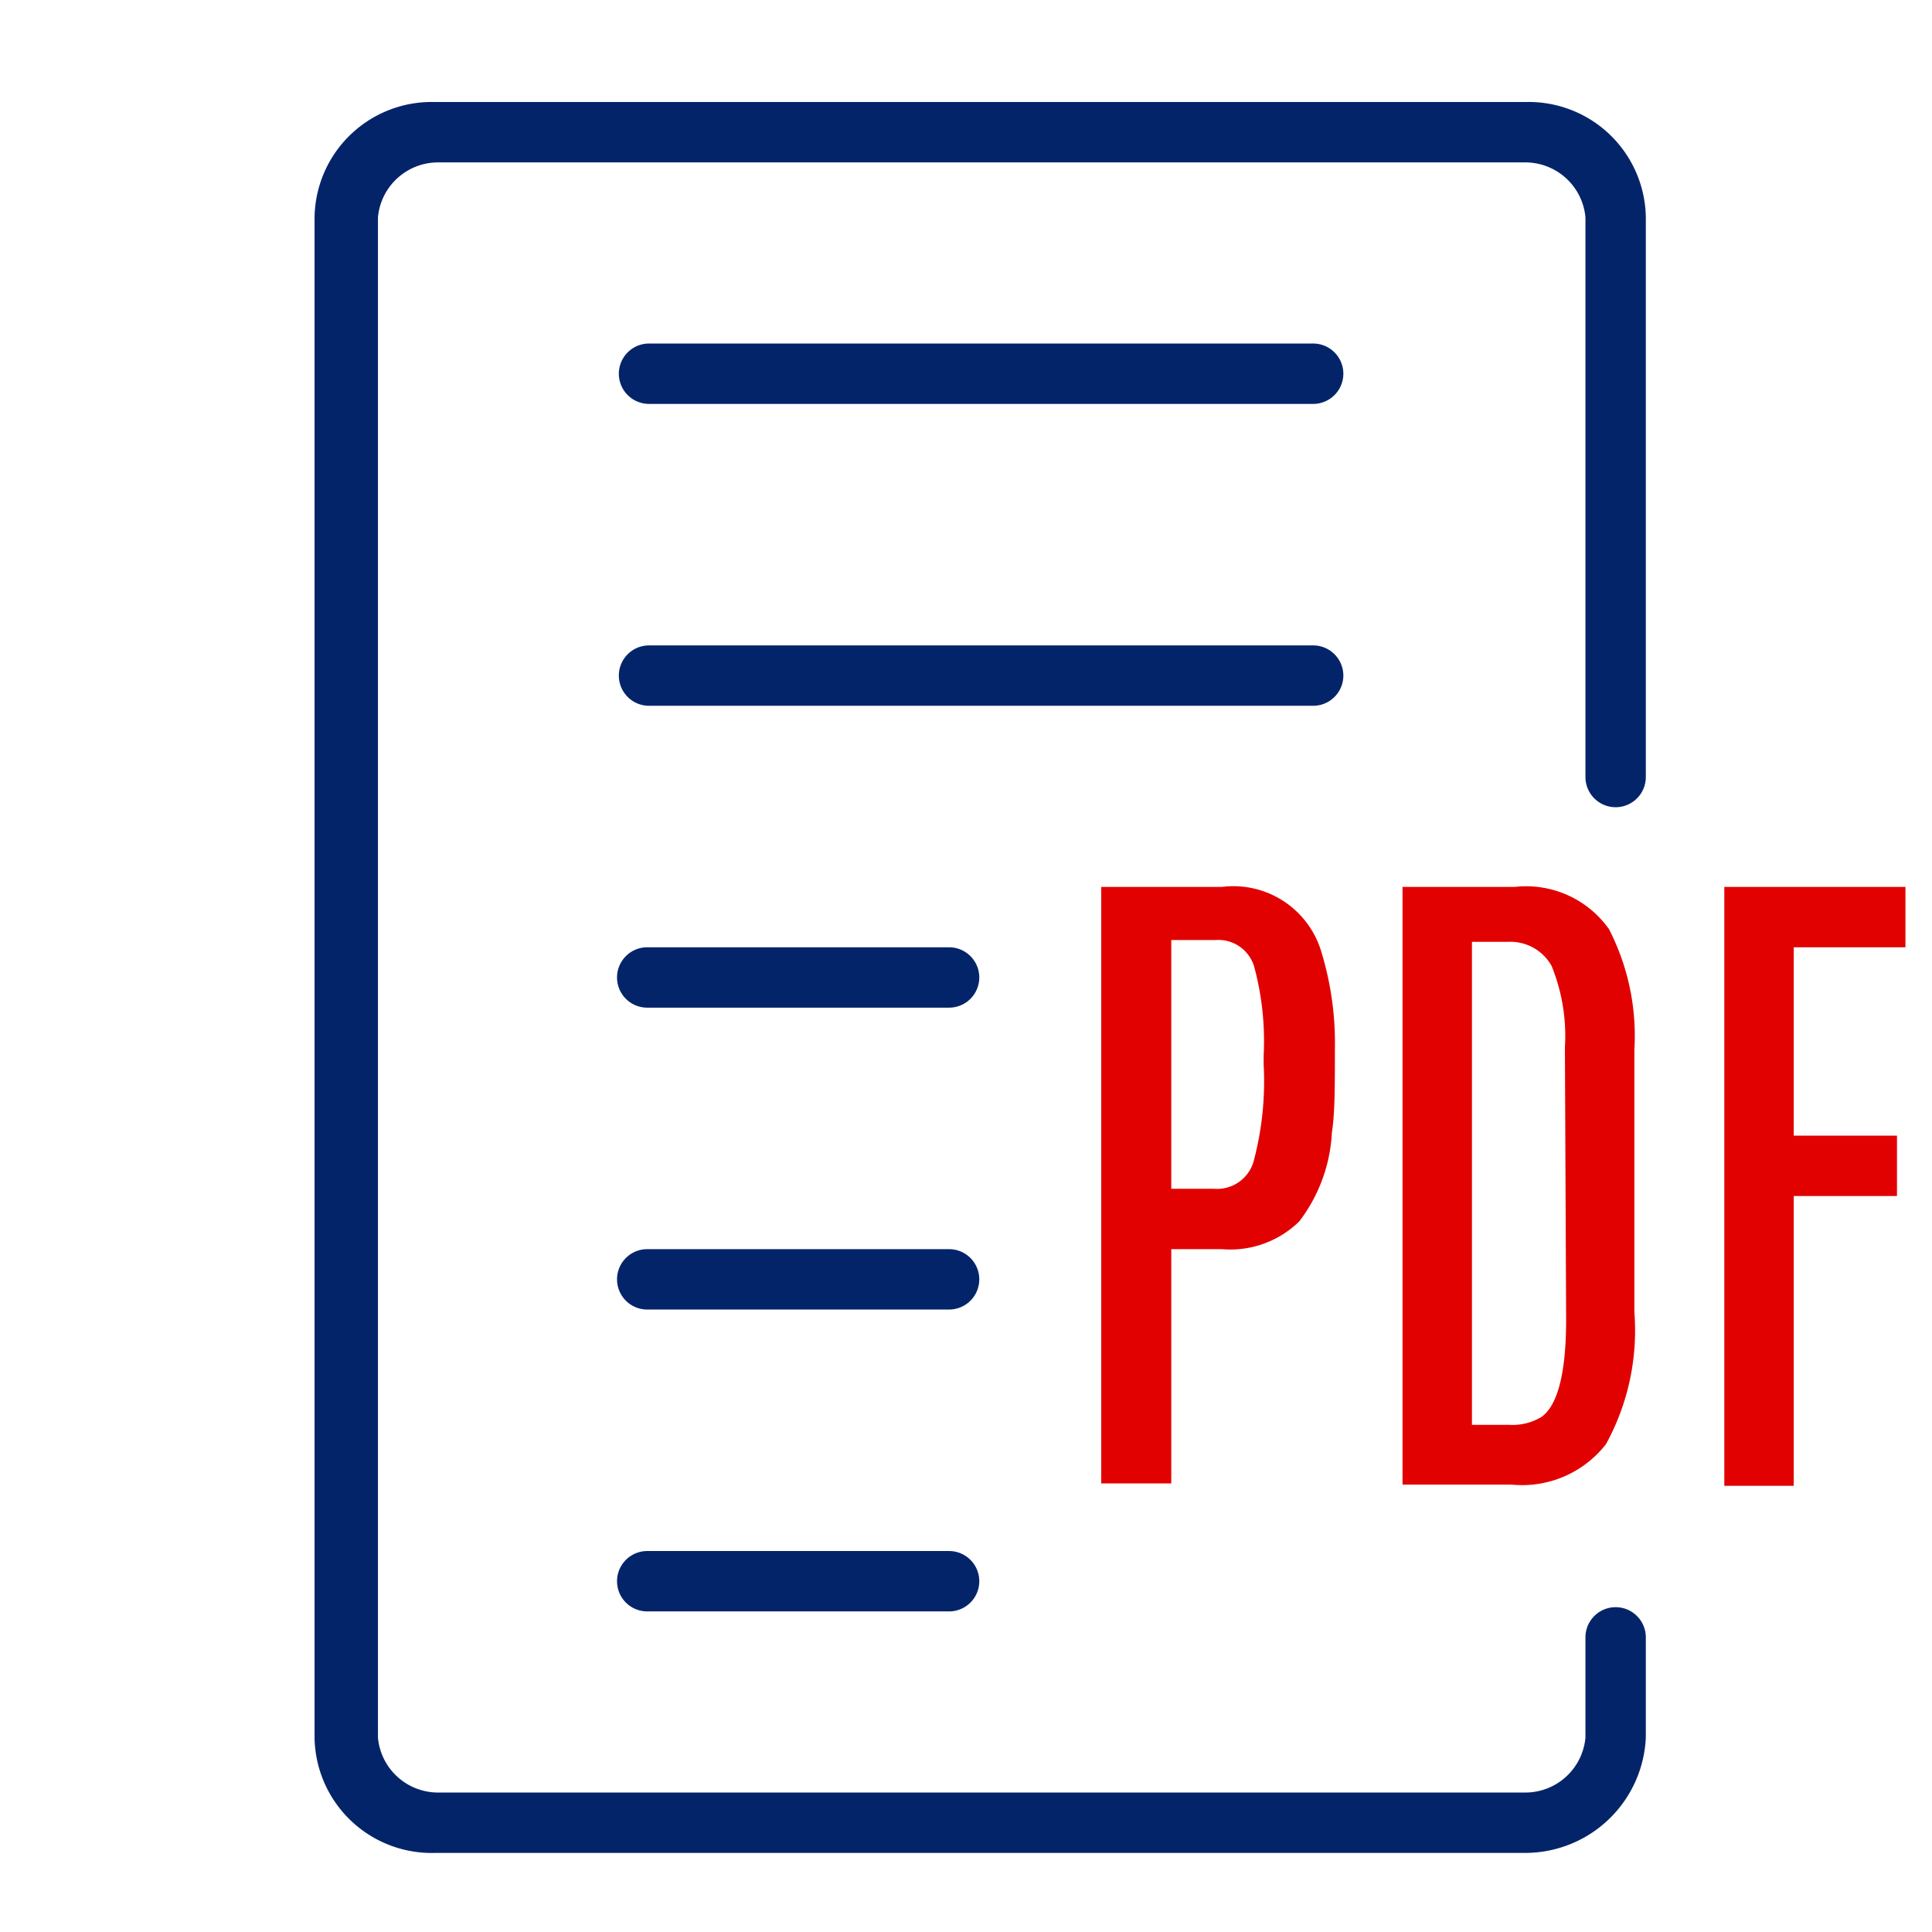 <svg xmlns="http://www.w3.org/2000/svg" viewBox="0 0 32 32" >
  <defs>
    <style>
      .cls-1 {
        fill: #04246a;
        fill-rule: evenodd;
      }
      .cls-2 {
        fill: #e20101;
      }
    </style>
  </defs>
  <g id="Better_efficiency" data-name="Better efficiency"><path
    id="Fill-17"
    class="cls-1"
    d="M12.85,26.69H10.72a.5.5,0,0,1,0-1h5a.5.5,0,0,1,0,1Zm8.9-20h-11a.5.5,0,0,1,0-1h11a.5.5,0,0,1,0,1Zm0,5h-11a.5.5,0,0,1,0-1h11a.5.5,0,0,1,0,1Zm-8.9,10H10.72a.5.5,0,0,1,0-1h5a.5.5,0,0,1,0,1Zm0-5H10.72a.5.5,0,0,1,0-1h5a.5.5,0,0,1,0,1Zm-5.64,14a1.94,1.94,0,0,1-2-1.91V3.6a1.94,1.94,0,0,1,2-1.91H25.26a1.94,1.94,0,0,1,2,1.91v9.27a.5.5,0,0,1-1,0V3.6a1,1,0,0,0-1-.91h-18a1,1,0,0,0-1,.91V28.78a1,1,0,0,0,1,.91H25.26a1,1,0,0,0,1-.91V27.12a.5.5,0,0,1,1,0v1.66a2,2,0,0,1-2,1.91Z"/><path
    class="cls-2"
    d="M18.24,14.69h2a1.52,1.52,0,0,1,1.65,1.09,5.16,5.16,0,0,1,.22,1.6c0,.61,0,1.07-.05,1.38a2.64,2.64,0,0,1-.54,1.47,1.63,1.63,0,0,1-1.28.46H19.4v3.88H18.24Zm2.69,2.79A4.71,4.71,0,0,0,20.77,16a.62.62,0,0,0-.64-.43H19.4v4.12h.71a.63.63,0,0,0,.65-.44,5.15,5.15,0,0,0,.17-1.62Z"/><path
    class="cls-2"
    d="M23.23,14.69h1.86a1.68,1.68,0,0,1,1.56.7,3.86,3.86,0,0,1,.42,2v4.34a3.91,3.91,0,0,1-.47,2.19,1.76,1.76,0,0,1-1.56.67H23.23Zm2.69,2.66A3.09,3.09,0,0,0,25.7,16a.78.78,0,0,0-.72-.4h-.6v8H25a.93.93,0,0,0,.53-.13c.27-.19.41-.73.41-1.61Z"/><path class="cls-2" d="M28.56,14.69h3v1H29.71v3.12h1.71v1H29.71v4.8H28.56Z"/></g>
</svg>
